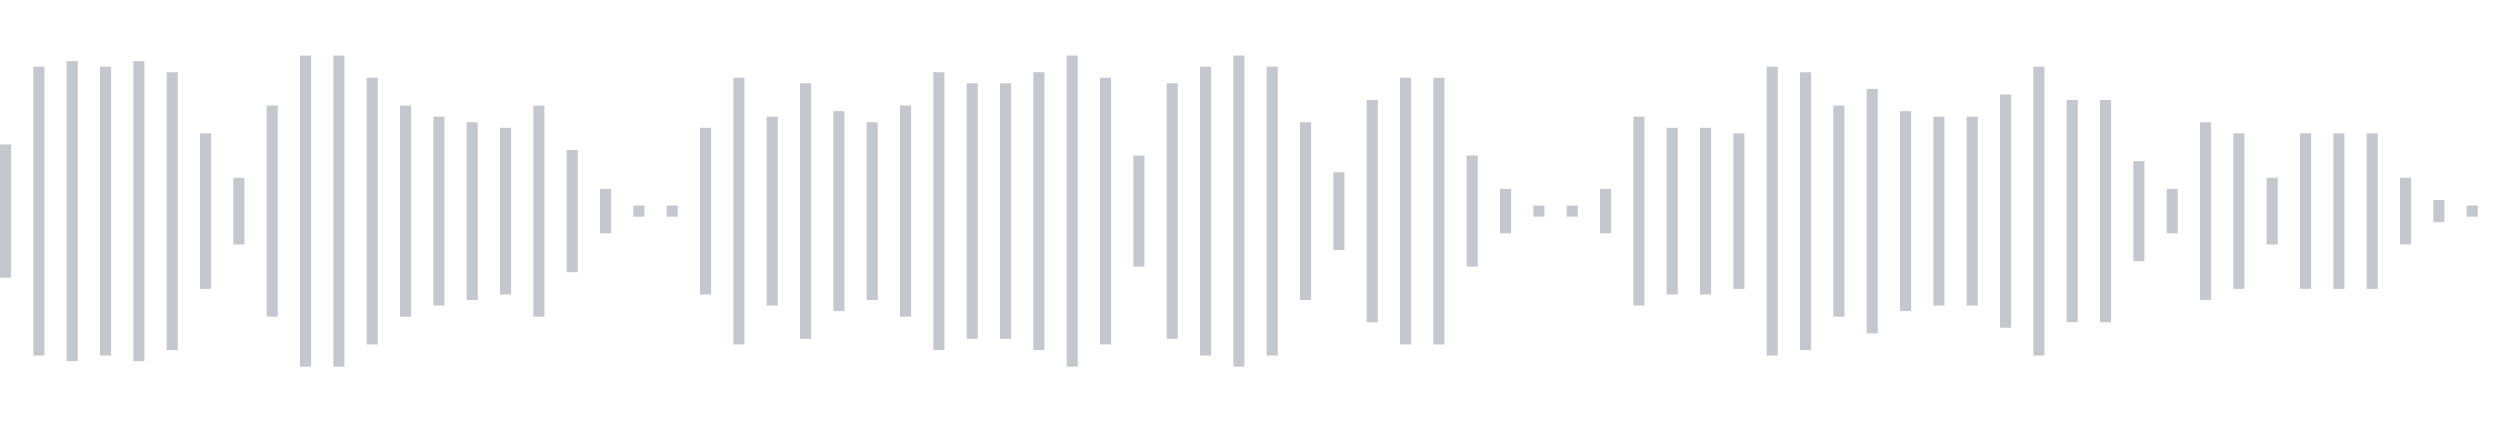 <svg xmlns="http://www.w3.org/2000/svg" xmlns:xlink="http://www.w3/org/1999/xlink" viewBox="0 0 225 38" preserveAspectRatio="none" width="100%" height="100%" fill="#C4C8CE"><g id="waveform-3562a6e1-4163-45f2-b652-212fcd68f84d"><rect x="0" y="13.0" width="1" height="12"/><rect x="3" y="6.0" width="1" height="26"/><rect x="6" y="5.5" width="1" height="27"/><rect x="9" y="6.0" width="1" height="26"/><rect x="12" y="5.5" width="1" height="27"/><rect x="15" y="6.5" width="1" height="25"/><rect x="18" y="12.0" width="1" height="14"/><rect x="21" y="16.0" width="1" height="6"/><rect x="24" y="9.5" width="1" height="19"/><rect x="27" y="5.0" width="1" height="28"/><rect x="30" y="5.0" width="1" height="28"/><rect x="33" y="7.0" width="1" height="24"/><rect x="36" y="9.5" width="1" height="19"/><rect x="39" y="10.5" width="1" height="17"/><rect x="42" y="11.0" width="1" height="16"/><rect x="45" y="11.5" width="1" height="15"/><rect x="48" y="9.5" width="1" height="19"/><rect x="51" y="13.5" width="1" height="11"/><rect x="54" y="17.0" width="1" height="4"/><rect x="57" y="18.5" width="1" height="1"/><rect x="60" y="18.5" width="1" height="1"/><rect x="63" y="11.5" width="1" height="15"/><rect x="66" y="7.0" width="1" height="24"/><rect x="69" y="10.5" width="1" height="17"/><rect x="72" y="7.5" width="1" height="23"/><rect x="75" y="10.0" width="1" height="18"/><rect x="78" y="11.0" width="1" height="16"/><rect x="81" y="9.5" width="1" height="19"/><rect x="84" y="6.5" width="1" height="25"/><rect x="87" y="7.5" width="1" height="23"/><rect x="90" y="7.5" width="1" height="23"/><rect x="93" y="6.5" width="1" height="25"/><rect x="96" y="5.0" width="1" height="28"/><rect x="99" y="7.0" width="1" height="24"/><rect x="102" y="14.0" width="1" height="10"/><rect x="105" y="7.5" width="1" height="23"/><rect x="108" y="6.0" width="1" height="26"/><rect x="111" y="5.0" width="1" height="28"/><rect x="114" y="6.0" width="1" height="26"/><rect x="117" y="11.0" width="1" height="16"/><rect x="120" y="15.5" width="1" height="7"/><rect x="123" y="9.0" width="1" height="20"/><rect x="126" y="7.0" width="1" height="24"/><rect x="129" y="7.0" width="1" height="24"/><rect x="132" y="14.0" width="1" height="10"/><rect x="135" y="17.0" width="1" height="4"/><rect x="138" y="18.5" width="1" height="1"/><rect x="141" y="18.5" width="1" height="1"/><rect x="144" y="17.0" width="1" height="4"/><rect x="147" y="10.5" width="1" height="17"/><rect x="150" y="11.5" width="1" height="15"/><rect x="153" y="11.5" width="1" height="15"/><rect x="156" y="12.0" width="1" height="14"/><rect x="159" y="6.0" width="1" height="26"/><rect x="162" y="6.5" width="1" height="25"/><rect x="165" y="9.5" width="1" height="19"/><rect x="168" y="8.0" width="1" height="22"/><rect x="171" y="10.0" width="1" height="18"/><rect x="174" y="10.5" width="1" height="17"/><rect x="177" y="10.5" width="1" height="17"/><rect x="180" y="8.5" width="1" height="21"/><rect x="183" y="6.0" width="1" height="26"/><rect x="186" y="9.0" width="1" height="20"/><rect x="189" y="9.0" width="1" height="20"/><rect x="192" y="14.5" width="1" height="9"/><rect x="195" y="17.0" width="1" height="4"/><rect x="198" y="11.0" width="1" height="16"/><rect x="201" y="12.0" width="1" height="14"/><rect x="204" y="16.0" width="1" height="6"/><rect x="207" y="12.0" width="1" height="14"/><rect x="210" y="12.0" width="1" height="14"/><rect x="213" y="12.0" width="1" height="14"/><rect x="216" y="16.0" width="1" height="6"/><rect x="219" y="18.0" width="1" height="2"/><rect x="222" y="18.5" width="1" height="1"/></g></svg>
